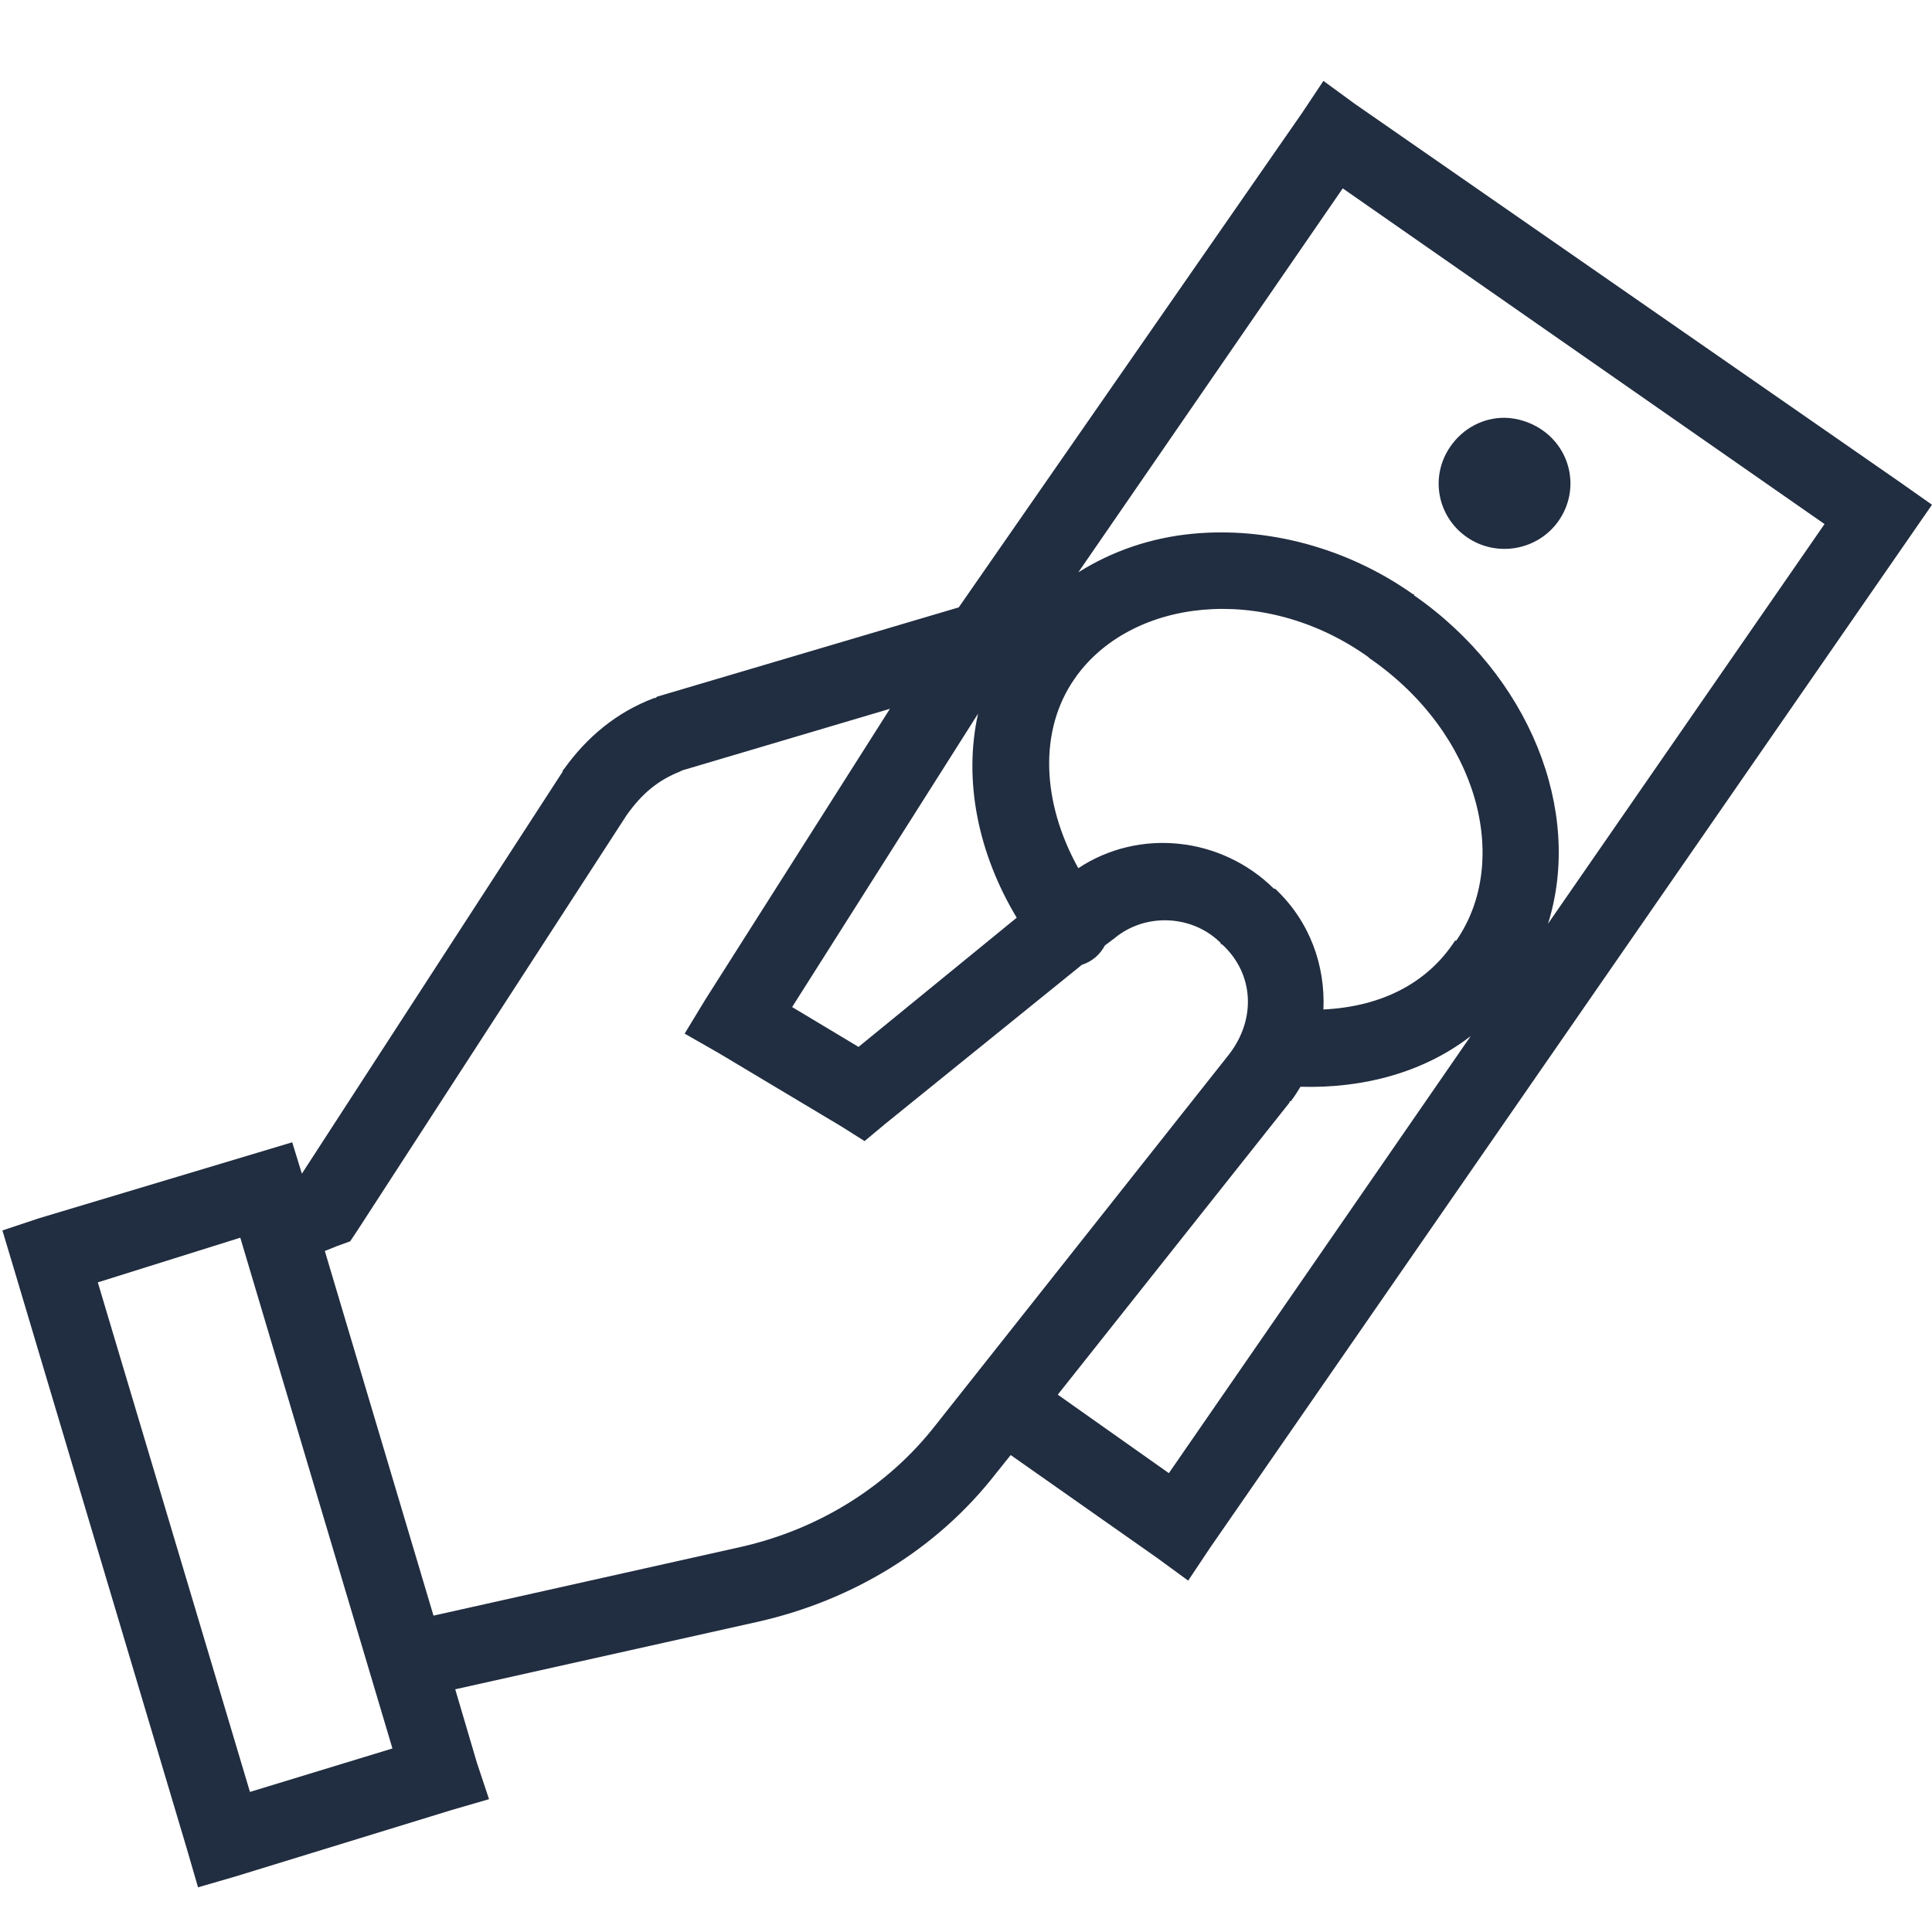 <svg width="48" height="48" viewBox="0 0 48 48" fill="none" xmlns="http://www.w3.org/2000/svg">
<rect width="48" height="48" fill="white"/>
<path d="M32.88 2.01L32.34 2.82L23.82 15.09L16.32 17.31L16.29 17.34H16.26C15.311 17.696 14.576 18.319 14.01 19.11L13.98 19.14V19.17L7.5 29.16L7.26 28.38L0.96 30.27L0.06 30.57L0.33 31.47L4.65 45.96L4.92 46.89L5.85 46.62L11.22 44.97L12.15 44.7L11.85 43.8L11.31 41.97L18.84 40.29C21.154 39.765 23.261 38.516 24.75 36.6L25.11 36.15L28.74 38.7L29.52 39.27L30.06 38.46L47.46 13.32L48 12.54L47.19 11.97L33.66 2.58L32.88 2.01ZM33.36 4.68L45.33 13.02L38.46 22.95C39.341 20.141 37.991 16.777 35.13 14.79C35.123 14.786 35.138 14.764 35.13 14.76C35.123 14.752 35.108 14.768 35.1 14.76C33.431 13.582 31.448 13.091 29.64 13.26C28.605 13.357 27.634 13.688 26.79 14.22L33.36 4.68ZM37.38 10.38C36.855 10.376 36.349 10.635 36.03 11.1C35.52 11.842 35.708 12.84 36.45 13.35C37.193 13.86 38.22 13.672 38.73 12.93C39.24 12.188 39.053 11.19 38.31 10.68C38.032 10.489 37.695 10.384 37.38 10.38ZM29.88 15.15C31.207 15.03 32.689 15.394 33.99 16.32L34.02 16.35C36.739 18.221 37.549 21.394 36.18 23.37H36.15C35.46 24.435 34.309 25.012 32.88 25.08C32.929 23.981 32.539 22.886 31.68 22.08C31.672 22.073 31.657 22.087 31.65 22.08C30.341 20.786 28.301 20.569 26.79 21.57C25.875 19.924 25.808 18.135 26.7 16.86C27.383 15.874 28.552 15.27 29.88 15.15ZM22.11 17.61L17.52 24.84L17.01 25.68L17.85 26.16L20.91 27.99L21.48 28.35L22.02 27.9L26.88 23.97C27.128 23.891 27.33 23.719 27.45 23.49L27.69 23.31C28.455 22.672 29.625 22.725 30.33 23.43V23.46H30.36C31.148 24.18 31.219 25.305 30.54 26.19L23.25 35.4C22.05 36.941 20.332 37.995 18.42 38.43L10.77 40.14L8.07 31.08L8.37 30.96L8.7 30.84L8.88 30.57L15.57 20.25C15.949 19.718 16.339 19.391 16.89 19.17C16.913 19.163 16.927 19.148 16.95 19.14L22.11 17.61ZM24.3 17.73C23.929 19.399 24.304 21.21 25.26 22.8L21.33 26.01L19.68 25.02L24.3 17.73ZM36.54 25.74L29.04 36.6L26.28 34.65L32.04 27.39V27.36H32.07C32.16 27.244 32.235 27.124 32.31 27C33.87 27.045 35.374 26.644 36.54 25.74ZM5.97 30.75L9.75 43.44L6.21 44.52L2.43 31.86L5.97 30.75Z" fill="#212D40"/>
</svg>
